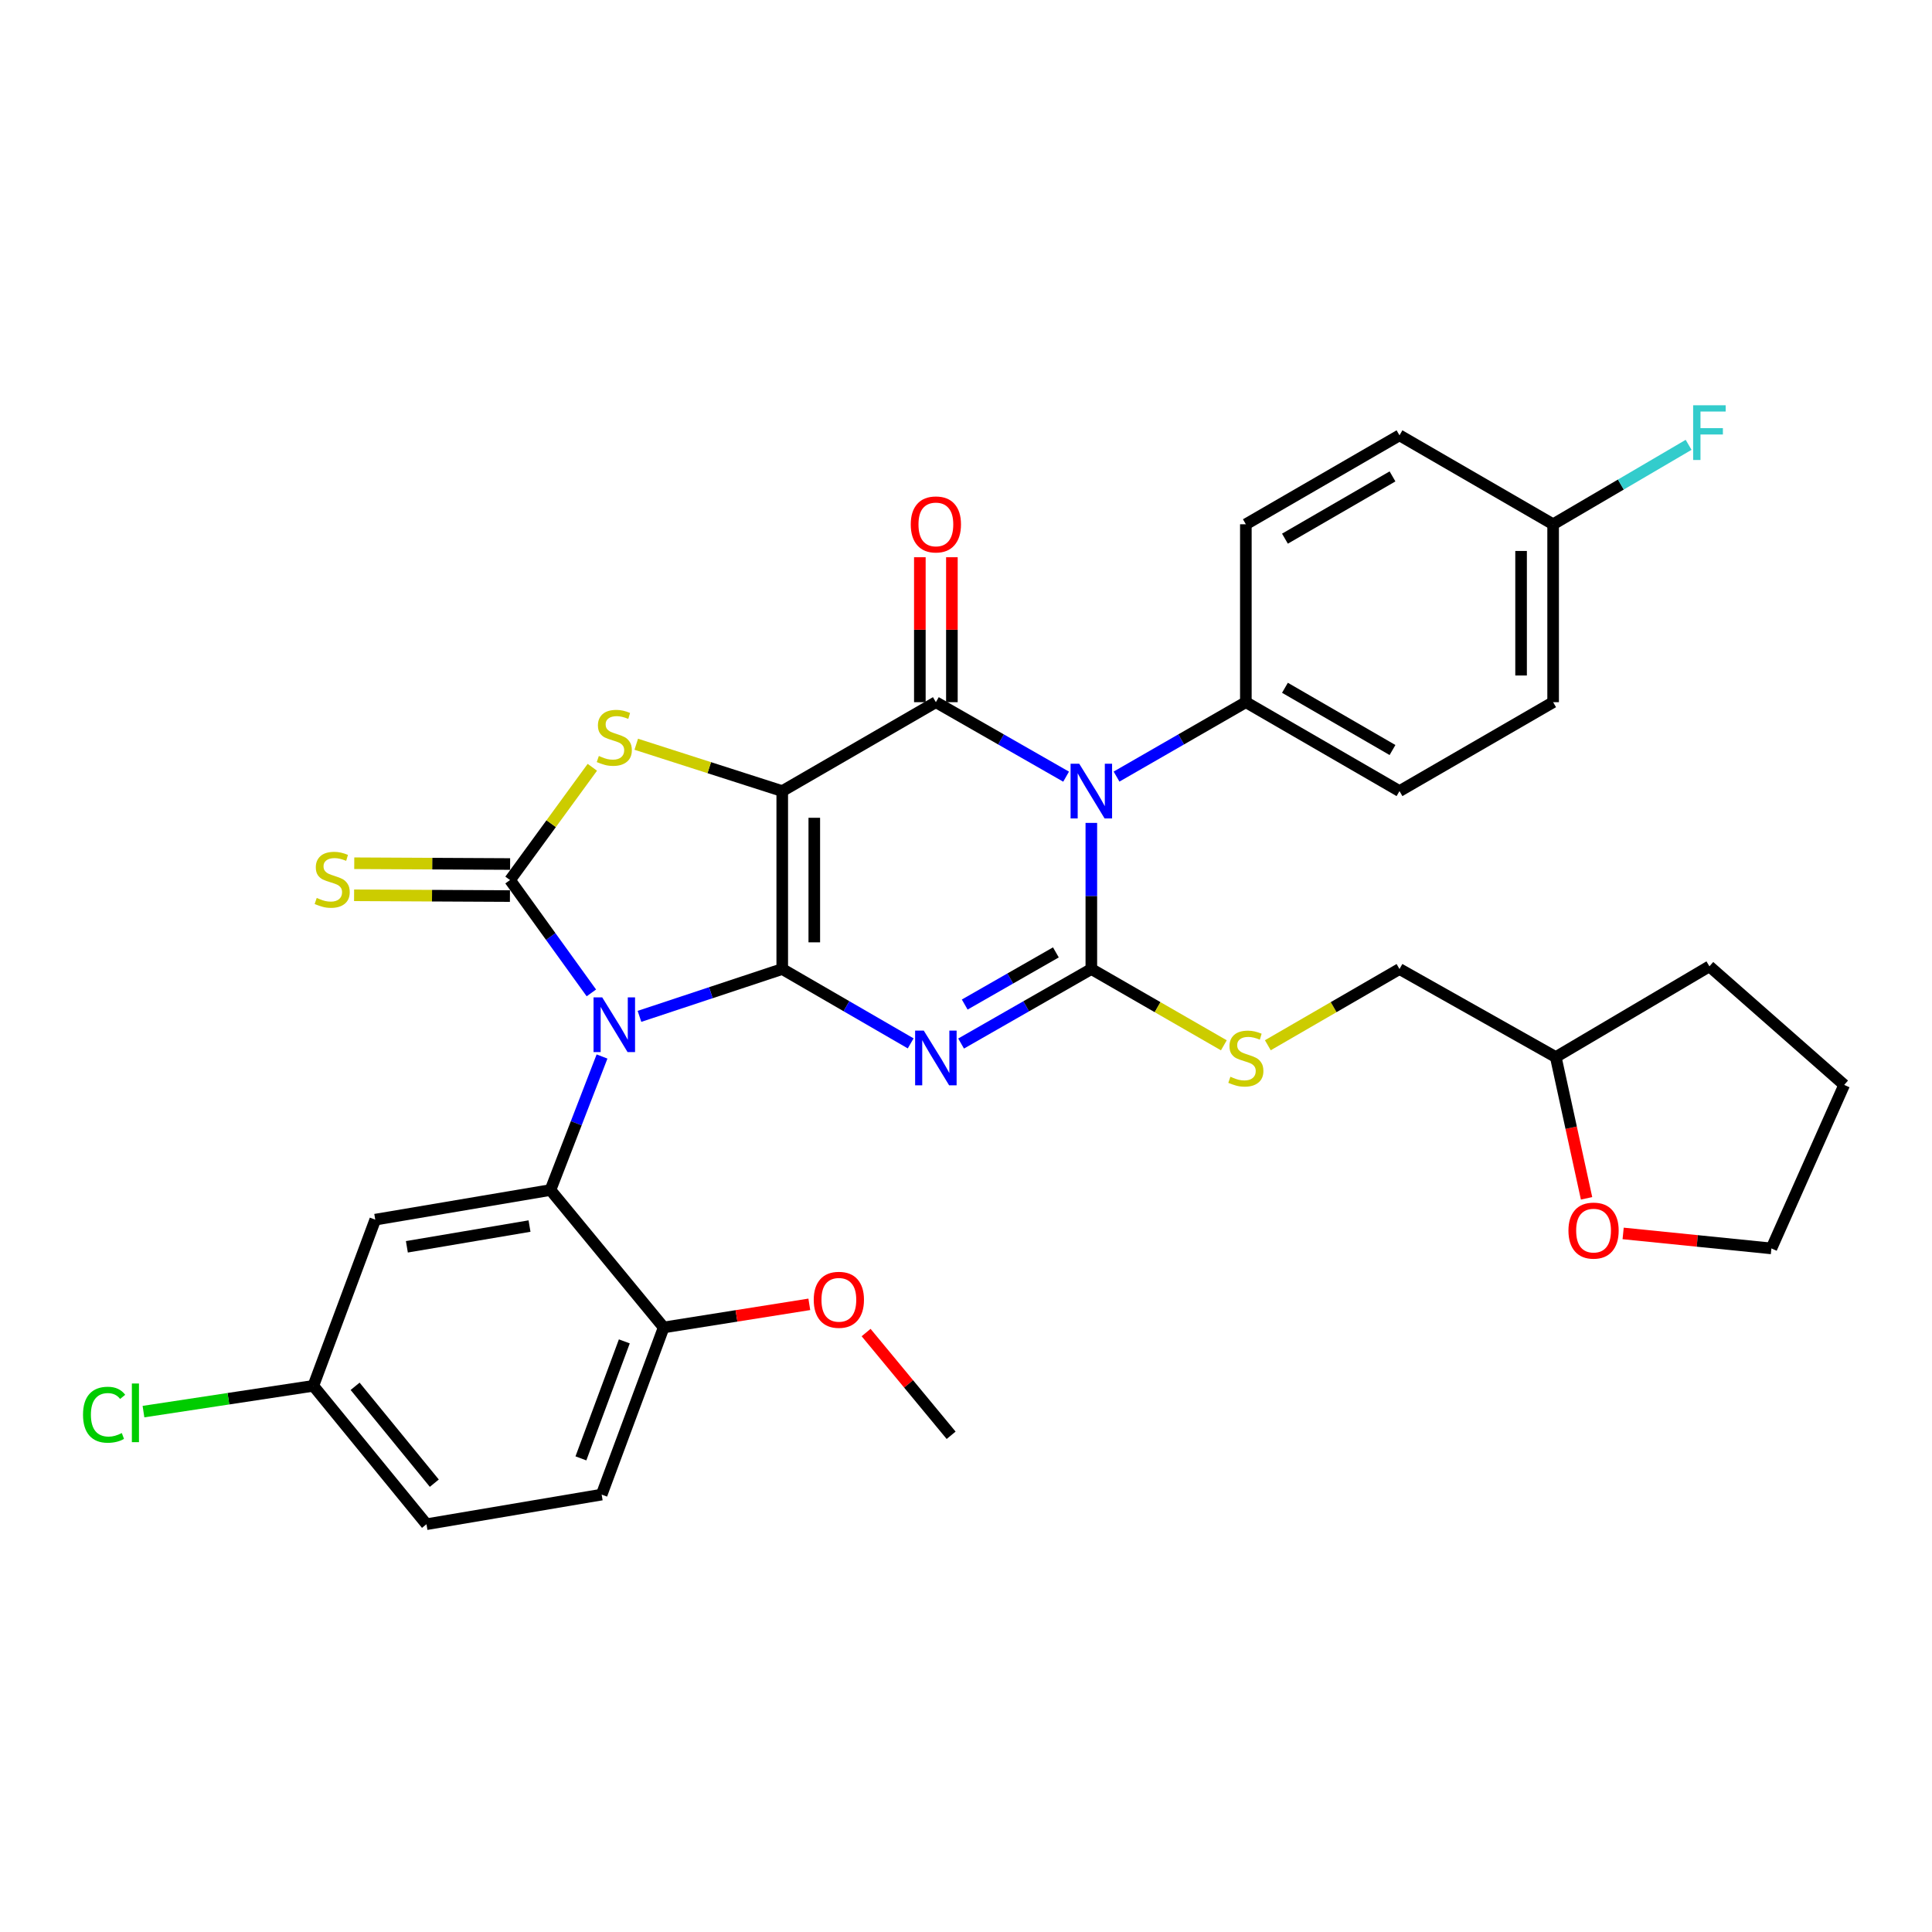<?xml version='1.0' encoding='iso-8859-1'?>
<svg version='1.1' baseProfile='full'
              xmlns='http://www.w3.org/2000/svg'
                      xmlns:rdkit='http://www.rdkit.org/xml'
                      xmlns:xlink='http://www.w3.org/1999/xlink'
                  xml:space='preserve'
width='1000px' height='1000px' viewBox='0 0 1000 1000'>
<!-- END OF HEADER -->
<rect style='opacity:1.0;fill:#FFFFFF;stroke:none' width='1000' height='1000' x='0' y='0'> </rect>
<path class='bond-0' d='M 404.888,501.566 L 404.888,409.47' style='fill:none;fill-rule:evenodd;stroke:#000000;stroke-width:6px;stroke-linecap:butt;stroke-linejoin:miter;stroke-opacity:1' />
<path class='bond-0' d='M 421.475,487.752 L 421.475,423.284' style='fill:none;fill-rule:evenodd;stroke:#000000;stroke-width:6px;stroke-linecap:butt;stroke-linejoin:miter;stroke-opacity:1' />
<path class='bond-1' d='M 404.888,501.566 L 367.939,513.818' style='fill:none;fill-rule:evenodd;stroke:#000000;stroke-width:6px;stroke-linecap:butt;stroke-linejoin:miter;stroke-opacity:1' />
<path class='bond-1' d='M 367.939,513.818 L 330.991,526.071' style='fill:none;fill-rule:evenodd;stroke:#0000FF;stroke-width:6px;stroke-linecap:butt;stroke-linejoin:miter;stroke-opacity:1' />
<path class='bond-2' d='M 404.888,501.566 L 438.128,520.812' style='fill:none;fill-rule:evenodd;stroke:#000000;stroke-width:6px;stroke-linecap:butt;stroke-linejoin:miter;stroke-opacity:1' />
<path class='bond-2' d='M 438.128,520.812 L 471.369,540.057' style='fill:none;fill-rule:evenodd;stroke:#0000FF;stroke-width:6px;stroke-linecap:butt;stroke-linejoin:miter;stroke-opacity:1' />
<path class='bond-5' d='M 404.888,409.47 L 484.406,363.449' style='fill:none;fill-rule:evenodd;stroke:#000000;stroke-width:6px;stroke-linecap:butt;stroke-linejoin:miter;stroke-opacity:1' />
<path class='bond-7' d='M 404.888,409.47 L 367.106,397.346' style='fill:none;fill-rule:evenodd;stroke:#000000;stroke-width:6px;stroke-linecap:butt;stroke-linejoin:miter;stroke-opacity:1' />
<path class='bond-7' d='M 367.106,397.346 L 329.324,385.221' style='fill:none;fill-rule:evenodd;stroke:#CCCC00;stroke-width:6px;stroke-linecap:butt;stroke-linejoin:miter;stroke-opacity:1' />
<path class='bond-6' d='M 306.092,513.924 L 285.04,484.716' style='fill:none;fill-rule:evenodd;stroke:#0000FF;stroke-width:6px;stroke-linecap:butt;stroke-linejoin:miter;stroke-opacity:1' />
<path class='bond-6' d='M 285.04,484.716 L 263.988,455.509' style='fill:none;fill-rule:evenodd;stroke:#000000;stroke-width:6px;stroke-linecap:butt;stroke-linejoin:miter;stroke-opacity:1' />
<path class='bond-8' d='M 311.607,546.844 L 298.261,581.399' style='fill:none;fill-rule:evenodd;stroke:#0000FF;stroke-width:6px;stroke-linecap:butt;stroke-linejoin:miter;stroke-opacity:1' />
<path class='bond-8' d='M 298.261,581.399 L 284.916,615.954' style='fill:none;fill-rule:evenodd;stroke:#000000;stroke-width:6px;stroke-linecap:butt;stroke-linejoin:miter;stroke-opacity:1' />
<path class='bond-3' d='M 497.463,540.134 L 531.168,520.85' style='fill:none;fill-rule:evenodd;stroke:#0000FF;stroke-width:6px;stroke-linecap:butt;stroke-linejoin:miter;stroke-opacity:1' />
<path class='bond-3' d='M 531.168,520.85 L 564.873,501.566' style='fill:none;fill-rule:evenodd;stroke:#000000;stroke-width:6px;stroke-linecap:butt;stroke-linejoin:miter;stroke-opacity:1' />
<path class='bond-3' d='M 499.337,519.952 L 522.931,506.453' style='fill:none;fill-rule:evenodd;stroke:#0000FF;stroke-width:6px;stroke-linecap:butt;stroke-linejoin:miter;stroke-opacity:1' />
<path class='bond-3' d='M 522.931,506.453 L 546.524,492.954' style='fill:none;fill-rule:evenodd;stroke:#000000;stroke-width:6px;stroke-linecap:butt;stroke-linejoin:miter;stroke-opacity:1' />
<path class='bond-4' d='M 564.873,501.566 L 564.873,463.749' style='fill:none;fill-rule:evenodd;stroke:#000000;stroke-width:6px;stroke-linecap:butt;stroke-linejoin:miter;stroke-opacity:1' />
<path class='bond-4' d='M 564.873,463.749 L 564.873,425.932' style='fill:none;fill-rule:evenodd;stroke:#0000FF;stroke-width:6px;stroke-linecap:butt;stroke-linejoin:miter;stroke-opacity:1' />
<path class='bond-9' d='M 564.873,501.566 L 599.168,521.308' style='fill:none;fill-rule:evenodd;stroke:#000000;stroke-width:6px;stroke-linecap:butt;stroke-linejoin:miter;stroke-opacity:1' />
<path class='bond-9' d='M 599.168,521.308 L 633.464,541.05' style='fill:none;fill-rule:evenodd;stroke:#CCCC00;stroke-width:6px;stroke-linecap:butt;stroke-linejoin:miter;stroke-opacity:1' />
<path class='bond-10' d='M 577.919,401.962 L 611.385,382.706' style='fill:none;fill-rule:evenodd;stroke:#0000FF;stroke-width:6px;stroke-linecap:butt;stroke-linejoin:miter;stroke-opacity:1' />
<path class='bond-10' d='M 611.385,382.706 L 644.851,363.449' style='fill:none;fill-rule:evenodd;stroke:#000000;stroke-width:6px;stroke-linecap:butt;stroke-linejoin:miter;stroke-opacity:1' />
<path class='bond-34' d='M 551.815,402.002 L 518.11,382.726' style='fill:none;fill-rule:evenodd;stroke:#0000FF;stroke-width:6px;stroke-linecap:butt;stroke-linejoin:miter;stroke-opacity:1' />
<path class='bond-34' d='M 518.11,382.726 L 484.406,363.449' style='fill:none;fill-rule:evenodd;stroke:#000000;stroke-width:6px;stroke-linecap:butt;stroke-linejoin:miter;stroke-opacity:1' />
<path class='bond-13' d='M 492.699,363.449 L 492.699,325.937' style='fill:none;fill-rule:evenodd;stroke:#000000;stroke-width:6px;stroke-linecap:butt;stroke-linejoin:miter;stroke-opacity:1' />
<path class='bond-13' d='M 492.699,325.937 L 492.699,288.424' style='fill:none;fill-rule:evenodd;stroke:#FF0000;stroke-width:6px;stroke-linecap:butt;stroke-linejoin:miter;stroke-opacity:1' />
<path class='bond-13' d='M 476.112,363.449 L 476.112,325.937' style='fill:none;fill-rule:evenodd;stroke:#000000;stroke-width:6px;stroke-linecap:butt;stroke-linejoin:miter;stroke-opacity:1' />
<path class='bond-13' d='M 476.112,325.937 L 476.112,288.424' style='fill:none;fill-rule:evenodd;stroke:#FF0000;stroke-width:6px;stroke-linecap:butt;stroke-linejoin:miter;stroke-opacity:1' />
<path class='bond-12' d='M 264.029,447.215 L 223.695,447.013' style='fill:none;fill-rule:evenodd;stroke:#000000;stroke-width:6px;stroke-linecap:butt;stroke-linejoin:miter;stroke-opacity:1' />
<path class='bond-12' d='M 223.695,447.013 L 183.36,446.811' style='fill:none;fill-rule:evenodd;stroke:#CCCC00;stroke-width:6px;stroke-linecap:butt;stroke-linejoin:miter;stroke-opacity:1' />
<path class='bond-12' d='M 263.946,463.802 L 223.612,463.6' style='fill:none;fill-rule:evenodd;stroke:#000000;stroke-width:6px;stroke-linecap:butt;stroke-linejoin:miter;stroke-opacity:1' />
<path class='bond-12' d='M 223.612,463.6 L 183.277,463.398' style='fill:none;fill-rule:evenodd;stroke:#CCCC00;stroke-width:6px;stroke-linecap:butt;stroke-linejoin:miter;stroke-opacity:1' />
<path class='bond-33' d='M 263.988,455.509 L 285.29,426.328' style='fill:none;fill-rule:evenodd;stroke:#000000;stroke-width:6px;stroke-linecap:butt;stroke-linejoin:miter;stroke-opacity:1' />
<path class='bond-33' d='M 285.29,426.328 L 306.593,397.148' style='fill:none;fill-rule:evenodd;stroke:#CCCC00;stroke-width:6px;stroke-linecap:butt;stroke-linejoin:miter;stroke-opacity:1' />
<path class='bond-11' d='M 284.916,615.954 L 194.229,631.288' style='fill:none;fill-rule:evenodd;stroke:#000000;stroke-width:6px;stroke-linecap:butt;stroke-linejoin:miter;stroke-opacity:1' />
<path class='bond-11' d='M 274.078,634.609 L 210.598,645.343' style='fill:none;fill-rule:evenodd;stroke:#000000;stroke-width:6px;stroke-linecap:butt;stroke-linejoin:miter;stroke-opacity:1' />
<path class='bond-14' d='M 284.916,615.954 L 343.515,687.086' style='fill:none;fill-rule:evenodd;stroke:#000000;stroke-width:6px;stroke-linecap:butt;stroke-linejoin:miter;stroke-opacity:1' />
<path class='bond-20' d='M 656.228,541.019 L 690.303,521.292' style='fill:none;fill-rule:evenodd;stroke:#CCCC00;stroke-width:6px;stroke-linecap:butt;stroke-linejoin:miter;stroke-opacity:1' />
<path class='bond-20' d='M 690.303,521.292 L 724.378,501.566' style='fill:none;fill-rule:evenodd;stroke:#000000;stroke-width:6px;stroke-linecap:butt;stroke-linejoin:miter;stroke-opacity:1' />
<path class='bond-16' d='M 644.851,363.449 L 724.378,409.47' style='fill:none;fill-rule:evenodd;stroke:#000000;stroke-width:6px;stroke-linecap:butt;stroke-linejoin:miter;stroke-opacity:1' />
<path class='bond-16' d='M 665.088,355.995 L 720.757,388.21' style='fill:none;fill-rule:evenodd;stroke:#000000;stroke-width:6px;stroke-linecap:butt;stroke-linejoin:miter;stroke-opacity:1' />
<path class='bond-17' d='M 644.851,363.449 L 644.851,271.362' style='fill:none;fill-rule:evenodd;stroke:#000000;stroke-width:6px;stroke-linecap:butt;stroke-linejoin:miter;stroke-opacity:1' />
<path class='bond-19' d='M 194.229,631.288 L 162.179,717.303' style='fill:none;fill-rule:evenodd;stroke:#000000;stroke-width:6px;stroke-linecap:butt;stroke-linejoin:miter;stroke-opacity:1' />
<path class='bond-18' d='M 343.515,687.086 L 311.418,773.598' style='fill:none;fill-rule:evenodd;stroke:#000000;stroke-width:6px;stroke-linecap:butt;stroke-linejoin:miter;stroke-opacity:1' />
<path class='bond-18' d='M 323.149,694.293 L 300.681,754.852' style='fill:none;fill-rule:evenodd;stroke:#000000;stroke-width:6px;stroke-linecap:butt;stroke-linejoin:miter;stroke-opacity:1' />
<path class='bond-28' d='M 343.515,687.086 L 381.206,681.103' style='fill:none;fill-rule:evenodd;stroke:#000000;stroke-width:6px;stroke-linecap:butt;stroke-linejoin:miter;stroke-opacity:1' />
<path class='bond-28' d='M 381.206,681.103 L 418.897,675.12' style='fill:none;fill-rule:evenodd;stroke:#FF0000;stroke-width:6px;stroke-linecap:butt;stroke-linejoin:miter;stroke-opacity:1' />
<path class='bond-15' d='M 821.202,620.257 L 813.236,583.701' style='fill:none;fill-rule:evenodd;stroke:#FF0000;stroke-width:6px;stroke-linecap:butt;stroke-linejoin:miter;stroke-opacity:1' />
<path class='bond-15' d='M 813.236,583.701 L 805.269,547.144' style='fill:none;fill-rule:evenodd;stroke:#000000;stroke-width:6px;stroke-linecap:butt;stroke-linejoin:miter;stroke-opacity:1' />
<path class='bond-29' d='M 840.136,638.421 L 878.505,642.3' style='fill:none;fill-rule:evenodd;stroke:#FF0000;stroke-width:6px;stroke-linecap:butt;stroke-linejoin:miter;stroke-opacity:1' />
<path class='bond-29' d='M 878.505,642.3 L 916.874,646.18' style='fill:none;fill-rule:evenodd;stroke:#000000;stroke-width:6px;stroke-linecap:butt;stroke-linejoin:miter;stroke-opacity:1' />
<path class='bond-25' d='M 724.378,409.47 L 803.896,363.449' style='fill:none;fill-rule:evenodd;stroke:#000000;stroke-width:6px;stroke-linecap:butt;stroke-linejoin:miter;stroke-opacity:1' />
<path class='bond-24' d='M 644.851,271.362 L 724.378,225.323' style='fill:none;fill-rule:evenodd;stroke:#000000;stroke-width:6px;stroke-linecap:butt;stroke-linejoin:miter;stroke-opacity:1' />
<path class='bond-24' d='M 665.091,278.811 L 720.759,246.584' style='fill:none;fill-rule:evenodd;stroke:#000000;stroke-width:6px;stroke-linecap:butt;stroke-linejoin:miter;stroke-opacity:1' />
<path class='bond-22' d='M 311.418,773.598 L 220.741,788.932' style='fill:none;fill-rule:evenodd;stroke:#000000;stroke-width:6px;stroke-linecap:butt;stroke-linejoin:miter;stroke-opacity:1' />
<path class='bond-26' d='M 162.179,717.303 L 118.219,723.976' style='fill:none;fill-rule:evenodd;stroke:#000000;stroke-width:6px;stroke-linecap:butt;stroke-linejoin:miter;stroke-opacity:1' />
<path class='bond-26' d='M 118.219,723.976 L 74.26,730.649' style='fill:none;fill-rule:evenodd;stroke:#00CC00;stroke-width:6px;stroke-linecap:butt;stroke-linejoin:miter;stroke-opacity:1' />
<path class='bond-35' d='M 162.179,717.303 L 220.741,788.932' style='fill:none;fill-rule:evenodd;stroke:#000000;stroke-width:6px;stroke-linecap:butt;stroke-linejoin:miter;stroke-opacity:1' />
<path class='bond-35' d='M 183.805,717.548 L 224.798,767.689' style='fill:none;fill-rule:evenodd;stroke:#000000;stroke-width:6px;stroke-linecap:butt;stroke-linejoin:miter;stroke-opacity:1' />
<path class='bond-23' d='M 724.378,501.566 L 805.269,547.144' style='fill:none;fill-rule:evenodd;stroke:#000000;stroke-width:6px;stroke-linecap:butt;stroke-linejoin:miter;stroke-opacity:1' />
<path class='bond-21' d='M 803.896,271.362 L 724.378,225.323' style='fill:none;fill-rule:evenodd;stroke:#000000;stroke-width:6px;stroke-linecap:butt;stroke-linejoin:miter;stroke-opacity:1' />
<path class='bond-27' d='M 803.896,271.362 L 838.959,250.802' style='fill:none;fill-rule:evenodd;stroke:#000000;stroke-width:6px;stroke-linecap:butt;stroke-linejoin:miter;stroke-opacity:1' />
<path class='bond-27' d='M 838.959,250.802 L 874.022,230.243' style='fill:none;fill-rule:evenodd;stroke:#33CCCC;stroke-width:6px;stroke-linecap:butt;stroke-linejoin:miter;stroke-opacity:1' />
<path class='bond-36' d='M 803.896,271.362 L 803.896,363.449' style='fill:none;fill-rule:evenodd;stroke:#000000;stroke-width:6px;stroke-linecap:butt;stroke-linejoin:miter;stroke-opacity:1' />
<path class='bond-36' d='M 787.308,285.175 L 787.308,349.636' style='fill:none;fill-rule:evenodd;stroke:#000000;stroke-width:6px;stroke-linecap:butt;stroke-linejoin:miter;stroke-opacity:1' />
<path class='bond-31' d='M 805.269,547.144 L 884.787,500.175' style='fill:none;fill-rule:evenodd;stroke:#000000;stroke-width:6px;stroke-linecap:butt;stroke-linejoin:miter;stroke-opacity:1' />
<path class='bond-30' d='M 448.294,689.73 L 470.299,716.316' style='fill:none;fill-rule:evenodd;stroke:#FF0000;stroke-width:6px;stroke-linecap:butt;stroke-linejoin:miter;stroke-opacity:1' />
<path class='bond-30' d='M 470.299,716.316 L 492.303,742.902' style='fill:none;fill-rule:evenodd;stroke:#000000;stroke-width:6px;stroke-linecap:butt;stroke-linejoin:miter;stroke-opacity:1' />
<path class='bond-37' d='M 916.874,646.18 L 954.545,561.548' style='fill:none;fill-rule:evenodd;stroke:#000000;stroke-width:6px;stroke-linecap:butt;stroke-linejoin:miter;stroke-opacity:1' />
<path class='bond-32' d='M 884.787,500.175 L 954.545,561.548' style='fill:none;fill-rule:evenodd;stroke:#000000;stroke-width:6px;stroke-linecap:butt;stroke-linejoin:miter;stroke-opacity:1' />
<path  class='atom-2' d='M 311.701 516.231
L 320.981 531.231
Q 321.901 532.711, 323.381 535.391
Q 324.861 538.071, 324.941 538.231
L 324.941 516.231
L 328.701 516.231
L 328.701 544.551
L 324.821 544.551
L 314.861 528.151
Q 313.701 526.231, 312.461 524.031
Q 311.261 521.831, 310.901 521.151
L 310.901 544.551
L 307.221 544.551
L 307.221 516.231
L 311.701 516.231
' fill='#0000FF'/>
<path  class='atom-3' d='M 478.146 533.445
L 487.426 548.445
Q 488.346 549.925, 489.826 552.605
Q 491.306 555.285, 491.386 555.445
L 491.386 533.445
L 495.146 533.445
L 495.146 561.765
L 491.266 561.765
L 481.306 545.365
Q 480.146 543.445, 478.906 541.245
Q 477.706 539.045, 477.346 538.365
L 477.346 561.765
L 473.666 561.765
L 473.666 533.445
L 478.146 533.445
' fill='#0000FF'/>
<path  class='atom-5' d='M 558.613 395.31
L 567.893 410.31
Q 568.813 411.79, 570.293 414.47
Q 571.773 417.15, 571.853 417.31
L 571.853 395.31
L 575.613 395.31
L 575.613 423.63
L 571.733 423.63
L 561.773 407.23
Q 560.613 405.31, 559.373 403.11
Q 558.173 400.91, 557.813 400.23
L 557.813 423.63
L 554.133 423.63
L 554.133 395.31
L 558.613 395.31
' fill='#0000FF'/>
<path  class='atom-8' d='M 309.961 391.295
Q 310.281 391.415, 311.601 391.975
Q 312.921 392.535, 314.361 392.895
Q 315.841 393.215, 317.281 393.215
Q 319.961 393.215, 321.521 391.935
Q 323.081 390.615, 323.081 388.335
Q 323.081 386.775, 322.281 385.815
Q 321.521 384.855, 320.321 384.335
Q 319.121 383.815, 317.121 383.215
Q 314.601 382.455, 313.081 381.735
Q 311.601 381.015, 310.521 379.495
Q 309.481 377.975, 309.481 375.415
Q 309.481 371.855, 311.881 369.655
Q 314.321 367.455, 319.121 367.455
Q 322.401 367.455, 326.121 369.015
L 325.201 372.095
Q 321.801 370.695, 319.241 370.695
Q 316.481 370.695, 314.961 371.855
Q 313.441 372.975, 313.481 374.935
Q 313.481 376.455, 314.241 377.375
Q 315.041 378.295, 316.161 378.815
Q 317.321 379.335, 319.241 379.935
Q 321.801 380.735, 323.321 381.535
Q 324.841 382.335, 325.921 383.975
Q 327.041 385.575, 327.041 388.335
Q 327.041 392.255, 324.401 394.375
Q 321.801 396.455, 317.441 396.455
Q 314.921 396.455, 313.001 395.895
Q 311.121 395.375, 308.881 394.455
L 309.961 391.295
' fill='#CCCC00'/>
<path  class='atom-10' d='M 636.851 557.325
Q 637.171 557.445, 638.491 558.005
Q 639.811 558.565, 641.251 558.925
Q 642.731 559.245, 644.171 559.245
Q 646.851 559.245, 648.411 557.965
Q 649.971 556.645, 649.971 554.365
Q 649.971 552.805, 649.171 551.845
Q 648.411 550.885, 647.211 550.365
Q 646.011 549.845, 644.011 549.245
Q 641.491 548.485, 639.971 547.765
Q 638.491 547.045, 637.411 545.525
Q 636.371 544.005, 636.371 541.445
Q 636.371 537.885, 638.771 535.685
Q 641.211 533.485, 646.011 533.485
Q 649.291 533.485, 653.011 535.045
L 652.091 538.125
Q 648.691 536.725, 646.131 536.725
Q 643.371 536.725, 641.851 537.885
Q 640.331 539.005, 640.371 540.965
Q 640.371 542.485, 641.131 543.405
Q 641.931 544.325, 643.051 544.845
Q 644.211 545.365, 646.131 545.965
Q 648.691 546.765, 650.211 547.565
Q 651.731 548.365, 652.811 550.005
Q 653.931 551.605, 653.931 554.365
Q 653.931 558.285, 651.291 560.405
Q 648.691 562.485, 644.331 562.485
Q 641.811 562.485, 639.891 561.925
Q 638.011 561.405, 635.771 560.485
L 636.851 557.325
' fill='#CCCC00'/>
<path  class='atom-13' d='M 163.938 464.768
Q 164.258 464.888, 165.578 465.448
Q 166.898 466.008, 168.338 466.368
Q 169.818 466.688, 171.258 466.688
Q 173.938 466.688, 175.498 465.408
Q 177.058 464.088, 177.058 461.808
Q 177.058 460.248, 176.258 459.288
Q 175.498 458.328, 174.298 457.808
Q 173.098 457.288, 171.098 456.688
Q 168.578 455.928, 167.058 455.208
Q 165.578 454.488, 164.498 452.968
Q 163.458 451.448, 163.458 448.888
Q 163.458 445.328, 165.858 443.128
Q 168.298 440.928, 173.098 440.928
Q 176.378 440.928, 180.098 442.488
L 179.178 445.568
Q 175.778 444.168, 173.218 444.168
Q 170.458 444.168, 168.938 445.328
Q 167.418 446.448, 167.458 448.408
Q 167.458 449.928, 168.218 450.848
Q 169.018 451.768, 170.138 452.288
Q 171.298 452.808, 173.218 453.408
Q 175.778 454.208, 177.298 455.008
Q 178.818 455.808, 179.898 457.448
Q 181.018 459.048, 181.018 461.808
Q 181.018 465.728, 178.378 467.848
Q 175.778 469.928, 171.418 469.928
Q 168.898 469.928, 166.978 469.368
Q 165.098 468.848, 162.858 467.928
L 163.938 464.768
' fill='#CCCC00'/>
<path  class='atom-14' d='M 471.406 271.442
Q 471.406 264.642, 474.766 260.842
Q 478.126 257.042, 484.406 257.042
Q 490.686 257.042, 494.046 260.842
Q 497.406 264.642, 497.406 271.442
Q 497.406 278.322, 494.006 282.242
Q 490.606 286.122, 484.406 286.122
Q 478.166 286.122, 474.766 282.242
Q 471.406 278.362, 471.406 271.442
M 484.406 282.922
Q 488.726 282.922, 491.046 280.042
Q 493.406 277.122, 493.406 271.442
Q 493.406 265.882, 491.046 263.082
Q 488.726 260.242, 484.406 260.242
Q 480.086 260.242, 477.726 263.042
Q 475.406 265.842, 475.406 271.442
Q 475.406 277.162, 477.726 280.042
Q 480.086 282.922, 484.406 282.922
' fill='#FF0000'/>
<path  class='atom-16' d='M 811.823 636.953
Q 811.823 630.153, 815.183 626.353
Q 818.543 622.553, 824.823 622.553
Q 831.103 622.553, 834.463 626.353
Q 837.823 630.153, 837.823 636.953
Q 837.823 643.833, 834.423 647.753
Q 831.023 651.633, 824.823 651.633
Q 818.583 651.633, 815.183 647.753
Q 811.823 643.873, 811.823 636.953
M 824.823 648.433
Q 829.143 648.433, 831.463 645.553
Q 833.823 642.633, 833.823 636.953
Q 833.823 631.393, 831.463 628.593
Q 829.143 625.753, 824.823 625.753
Q 820.503 625.753, 818.143 628.553
Q 815.823 631.353, 815.823 636.953
Q 815.823 642.673, 818.143 645.553
Q 820.503 648.433, 824.823 648.433
' fill='#FF0000'/>
<path  class='atom-27' d='M 42.971 732.262
Q 42.971 725.222, 46.251 721.542
Q 49.571 717.822, 55.851 717.822
Q 61.691 717.822, 64.811 721.942
L 62.171 724.102
Q 59.891 721.102, 55.851 721.102
Q 51.571 721.102, 49.291 723.982
Q 47.051 726.822, 47.051 732.262
Q 47.051 737.862, 49.371 740.742
Q 51.731 743.622, 56.291 743.622
Q 59.411 743.622, 63.051 741.742
L 64.171 744.742
Q 62.691 745.702, 60.451 746.262
Q 58.211 746.822, 55.731 746.822
Q 49.571 746.822, 46.251 743.062
Q 42.971 739.302, 42.971 732.262
' fill='#00CC00'/>
<path  class='atom-27' d='M 68.251 716.102
L 71.931 716.102
L 71.931 746.462
L 68.251 746.462
L 68.251 716.102
' fill='#00CC00'/>
<path  class='atom-28' d='M 876.367 209.771
L 893.207 209.771
L 893.207 213.011
L 880.167 213.011
L 880.167 221.611
L 891.767 221.611
L 891.767 224.891
L 880.167 224.891
L 880.167 238.091
L 876.367 238.091
L 876.367 209.771
' fill='#33CCCC'/>
<path  class='atom-29' d='M 421.192 672.772
Q 421.192 665.972, 424.552 662.172
Q 427.912 658.372, 434.192 658.372
Q 440.472 658.372, 443.832 662.172
Q 447.192 665.972, 447.192 672.772
Q 447.192 679.652, 443.792 683.572
Q 440.392 687.452, 434.192 687.452
Q 427.952 687.452, 424.552 683.572
Q 421.192 679.692, 421.192 672.772
M 434.192 684.252
Q 438.512 684.252, 440.832 681.372
Q 443.192 678.452, 443.192 672.772
Q 443.192 667.212, 440.832 664.412
Q 438.512 661.572, 434.192 661.572
Q 429.872 661.572, 427.512 664.372
Q 425.192 667.172, 425.192 672.772
Q 425.192 678.492, 427.512 681.372
Q 429.872 684.252, 434.192 684.252
' fill='#FF0000'/>
</svg>
